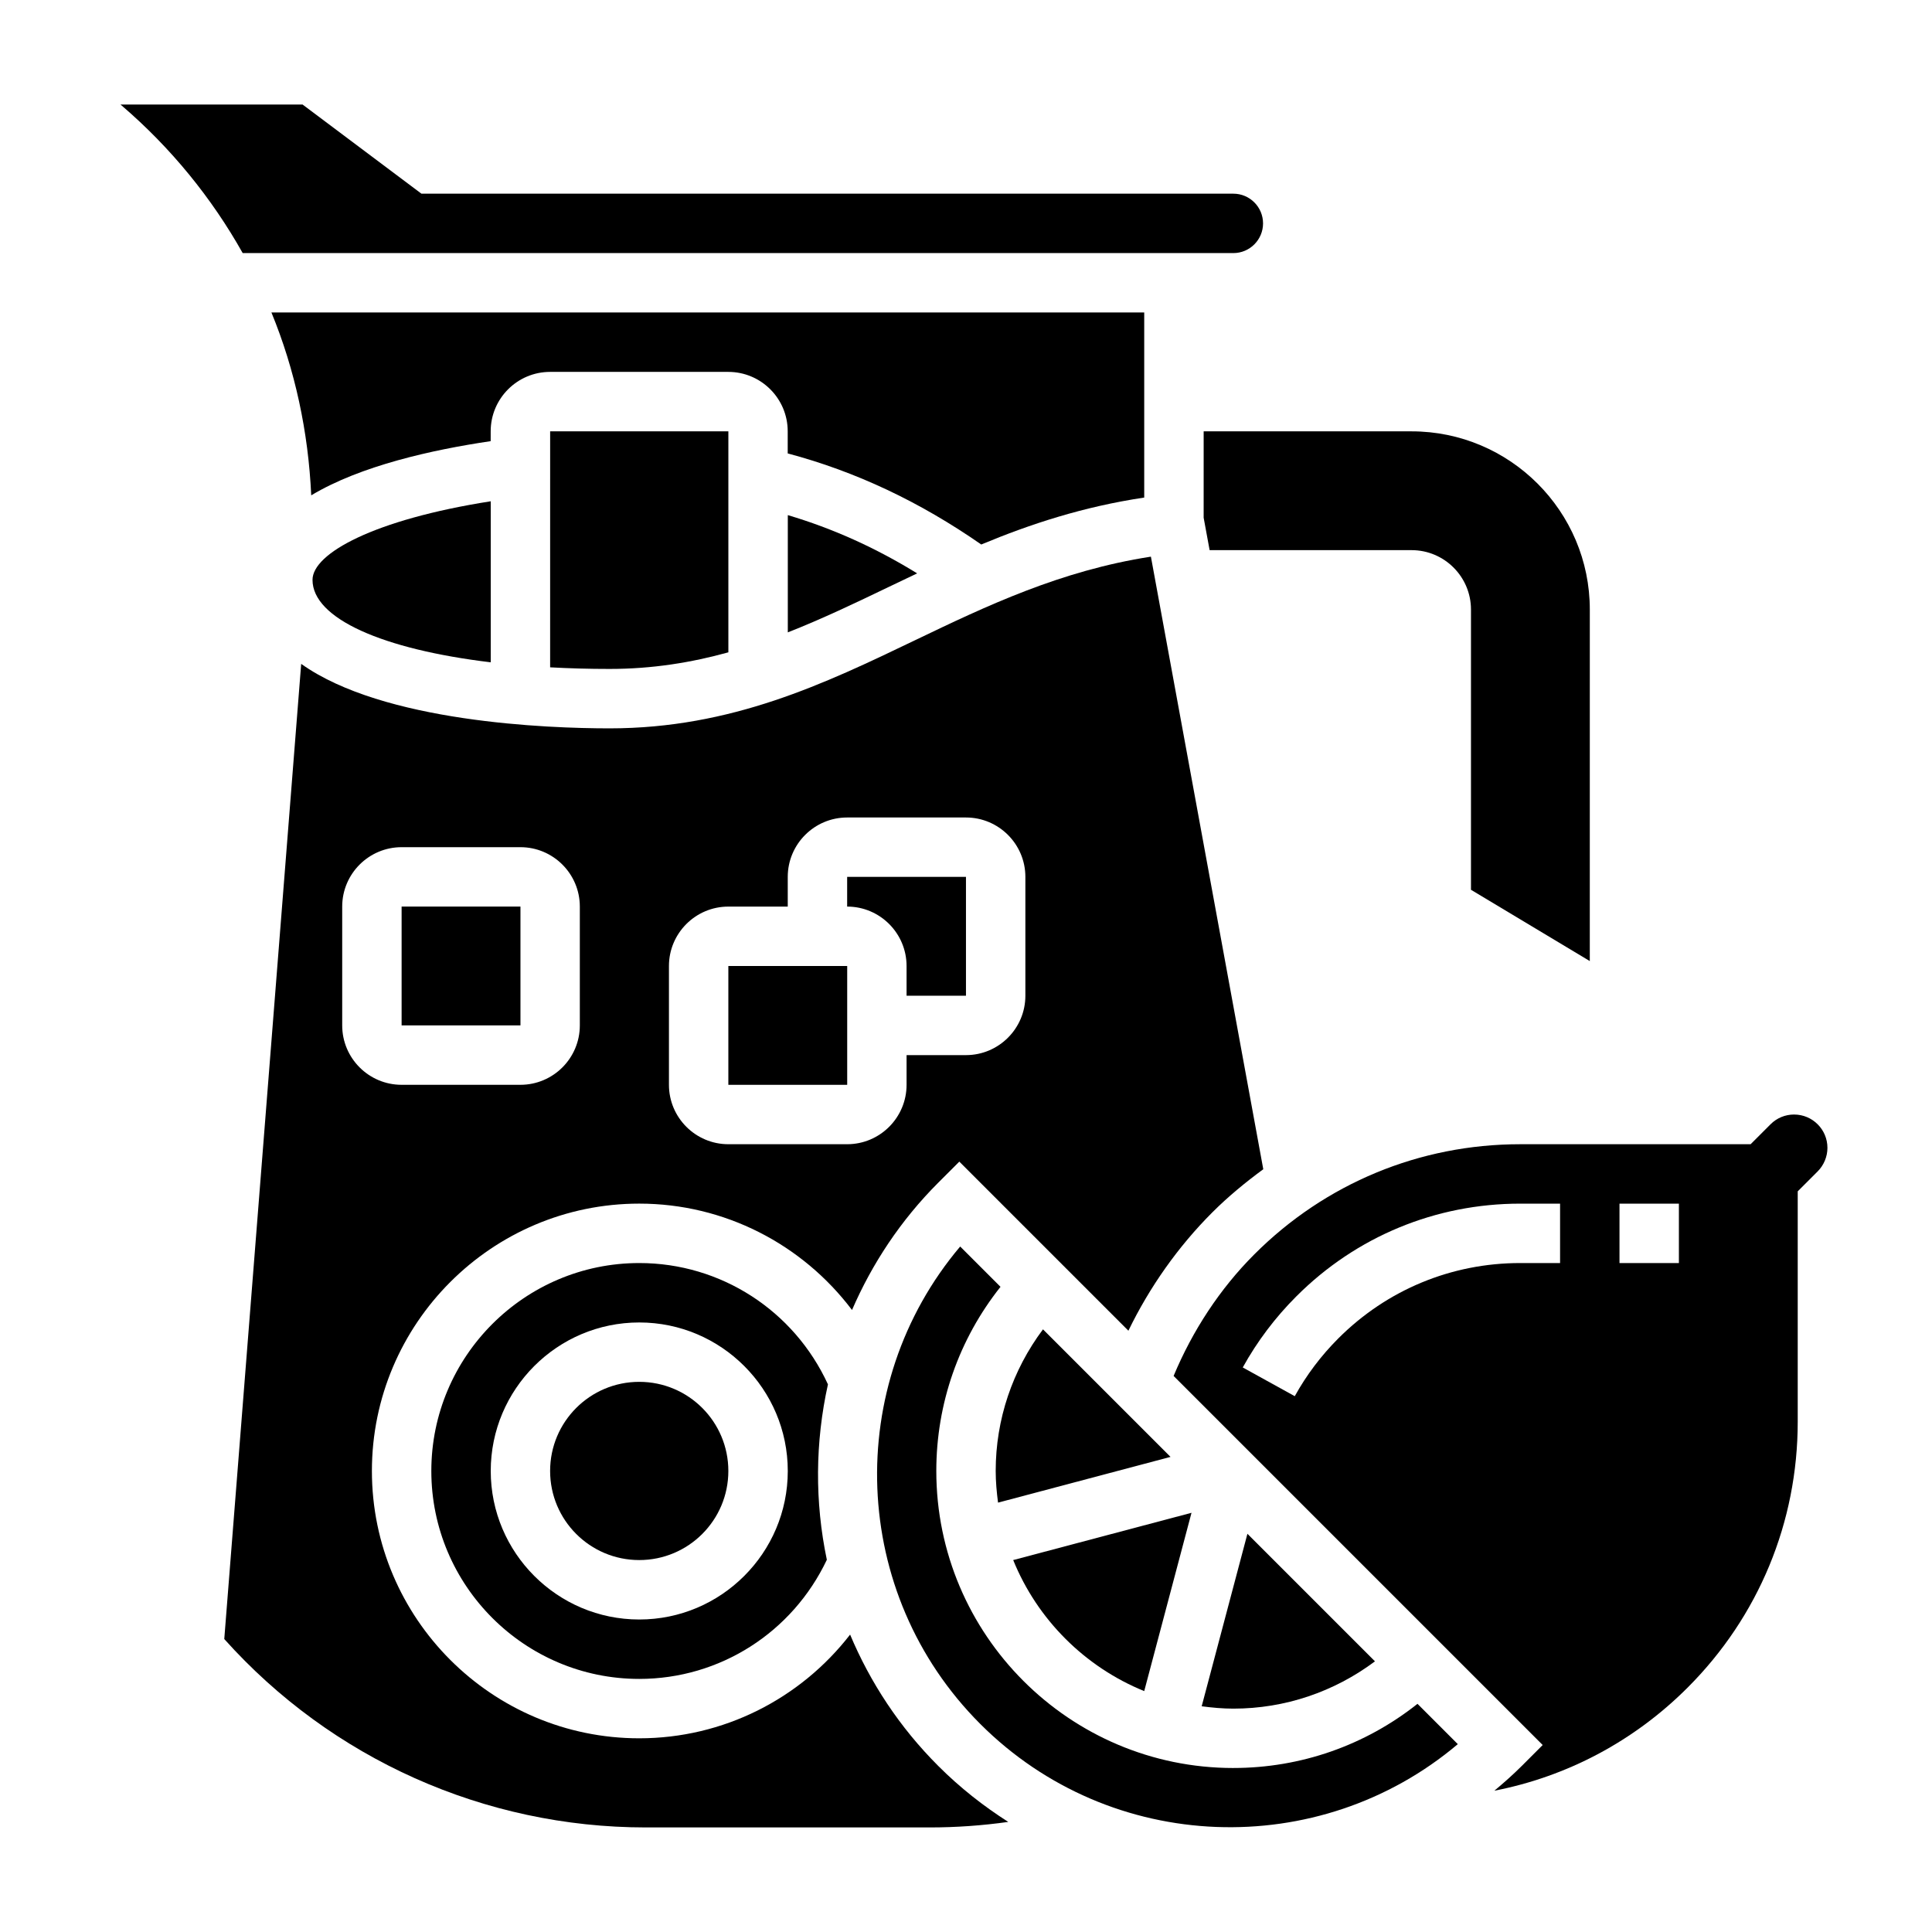 <?xml version="1.0" encoding="UTF-8"?>
<!-- Uploaded to: SVG Repo, www.svgrepo.com, Generator: SVG Repo Mixer Tools -->
<svg fill="#000000" width="800px" height="800px" version="1.1" viewBox="144 144 512 512" xmlns="http://www.w3.org/2000/svg">
 <g>
  <path d="m384.25 400v7.871h15.742v-31.488h-31.488v7.871c8.684 0 15.746 7.062 15.746 15.746z"/>
  <path d="m274.05 319.52v-42.676c-31.016 4.863-47.23 13.848-47.23 20.82-0.004 10.273 18.645 18.43 47.23 21.855z"/>
  <path d="m337.02 400h31.496v31.488h-31.496z"/>
  <path d="m369.29 577.18c-13.207 17.043-33.605 27.488-55.883 27.488-39.062 0-70.848-31.781-70.848-70.848 0-39.07 31.789-70.848 70.848-70.848 22.57 0 43.195 10.738 56.387 28.191 5.305-12.25 12.871-23.758 22.867-33.754l5.566-5.566 44.809 44.809c5.621-11.586 13.168-22.285 22.254-31.371 4.219-4.219 8.777-7.949 13.492-11.422l-29.781-162.34c-23.922 3.699-43.531 13.035-62.512 22.152-23.898 11.48-48.602 23.352-80.953 23.352-16.359 0-59.961-1.59-81.719-17.09l-20.383 258.43c28.434 31.762 68.961 49.926 111.7 49.926h75.266c6.965 0 13.91-0.496 20.797-1.465-6.566-4.188-12.809-9.086-18.531-14.816-10.305-10.289-18.059-22.168-23.379-34.824zm-48.012-177.18c0-8.684 7.062-15.742 15.742-15.742h15.742v-7.871c0-8.684 7.062-15.742 15.742-15.742h31.488c8.684 0 15.742 7.062 15.742 15.742v31.488c0 8.684-7.062 15.742-15.742 15.742h-15.742v7.871c0 8.684-7.062 15.742-15.742 15.742h-31.488c-8.684 0-15.742-7.062-15.742-15.742zm-86.59 15.742v-31.488c0-8.684 7.062-15.742 15.742-15.742h31.488c8.684 0 15.742 7.062 15.742 15.742v31.488c0 8.684-7.062 15.742-15.742 15.742h-31.488c-8.684 0.004-15.742-7.059-15.742-15.742z"/>
  <path d="m250.43 384.25h31.496v31.488h-31.496z"/>
  <path d="m447.23 275.86v-49.051h-231.3c6.281 15.266 9.777 31.652 10.547 48.461 13.082-7.856 32.109-12.082 47.555-14.359l0.004-2.613c0-8.684 7.062-15.742 15.742-15.742h47.23c8.684 0 15.742 7.062 15.742 15.742v5.863c18.043 4.809 34.914 12.762 51.293 24.137 13.066-5.453 27.125-10.035 43.184-12.438z"/>
  <path d="m289.79 320.85c5.055 0.277 10.305 0.426 15.746 0.426 11.391 0 21.711-1.699 31.488-4.402v-58.574h-47.23z"/>
  <path d="m470.85 211.07c4.336 0 7.871-3.527 7.871-7.871s-3.535-7.871-7.871-7.871l-215.17-0.004-31.488-23.617h-48.254l0.324 0.277c13.043 11.188 23.836 24.453 32.055 39.086z"/>
  <path d="m352.77 311.59c9.078-3.566 17.895-7.785 26.898-12.113 2.449-1.172 4.914-2.356 7.391-3.527-11.109-6.832-22.34-11.887-34.281-15.438v31.078z"/>
  <path d="m462.98 281.2 1.582 8.594h53.52c8.684 0 15.742 7.062 15.742 15.742v74.266l31.488 18.895 0.004-93.156c0-26.047-21.184-47.23-47.23-47.23h-55.105z"/>
  <path d="m407.87 533.82c0 2.852 0.262 5.637 0.621 8.391l45.711-12.121-33.801-33.801c-8.094 10.82-12.531 23.863-12.531 37.531z"/>
  <path d="m470.85 612.54c-43.406 0-78.719-35.312-78.719-78.719 0-17.863 5.992-34.922 17.012-48.797l-10.684-10.684c-31.047 36.73-29.27 91.938 5.336 126.54s89.82 36.367 126.54 5.336l-10.684-10.684c-13.879 11.012-30.938 17.004-48.805 17.004z"/>
  <path d="m619.46 439.36c-2.363 0-4.574 0.914-6.242 2.582l-5.289 5.289h-61.062c-26.617 0-51.641 10.359-70.453 29.18-9.156 9.156-16.398 20.254-21.395 32.227l97.809 97.809-5.566 5.566c-2.32 2.32-4.762 4.473-7.242 6.543 19.285-3.754 37.016-13.121 51.215-27.324 18.82-18.82 29.18-43.836 29.18-70.453v-61.062l5.289-5.289c1.641-1.645 2.586-3.922 2.586-6.242 0-4.867-3.961-8.824-8.828-8.824zm-62.023 39.359h-10.57c-18.207 0-35.312 7.086-48.184 19.957-4.582 4.582-8.469 9.738-11.555 15.328l-13.785-7.613c3.801-6.879 8.582-13.227 14.211-18.852 15.836-15.844 36.902-24.562 59.312-24.562h10.57zm31.488 0h-15.742v-15.742h15.742z"/>
  <path d="m313.41 478.72c-30.387 0-55.105 24.727-55.105 55.105 0 30.379 24.719 55.105 55.105 55.105 21.41 0 40.605-12.359 49.711-31.574-3.219-15.328-3.102-31.18 0.293-46.484-8.992-19.559-28.379-32.152-50.004-32.152zm0 94.465c-21.703 0-39.359-17.656-39.359-39.359s17.656-39.359 39.359-39.359 39.359 17.656 39.359 39.359-17.656 39.359-39.359 39.359z"/>
  <path d="m508.38 584.27-33.801-33.801-12.121 45.711c2.754 0.363 5.539 0.625 8.391 0.625 13.664 0 26.707-4.441 37.531-12.535z"/>
  <path d="m447.23 592.16 12.531-47.254-47.254 12.527c6.398 15.754 18.98 28.324 34.723 34.727z"/>
  <path d="m337.02 533.82c0 13.043-10.574 23.613-23.617 23.613s-23.617-10.57-23.617-23.613 10.574-23.617 23.617-23.617 23.617 10.574 23.617 23.617"/>
 </g>
</svg>